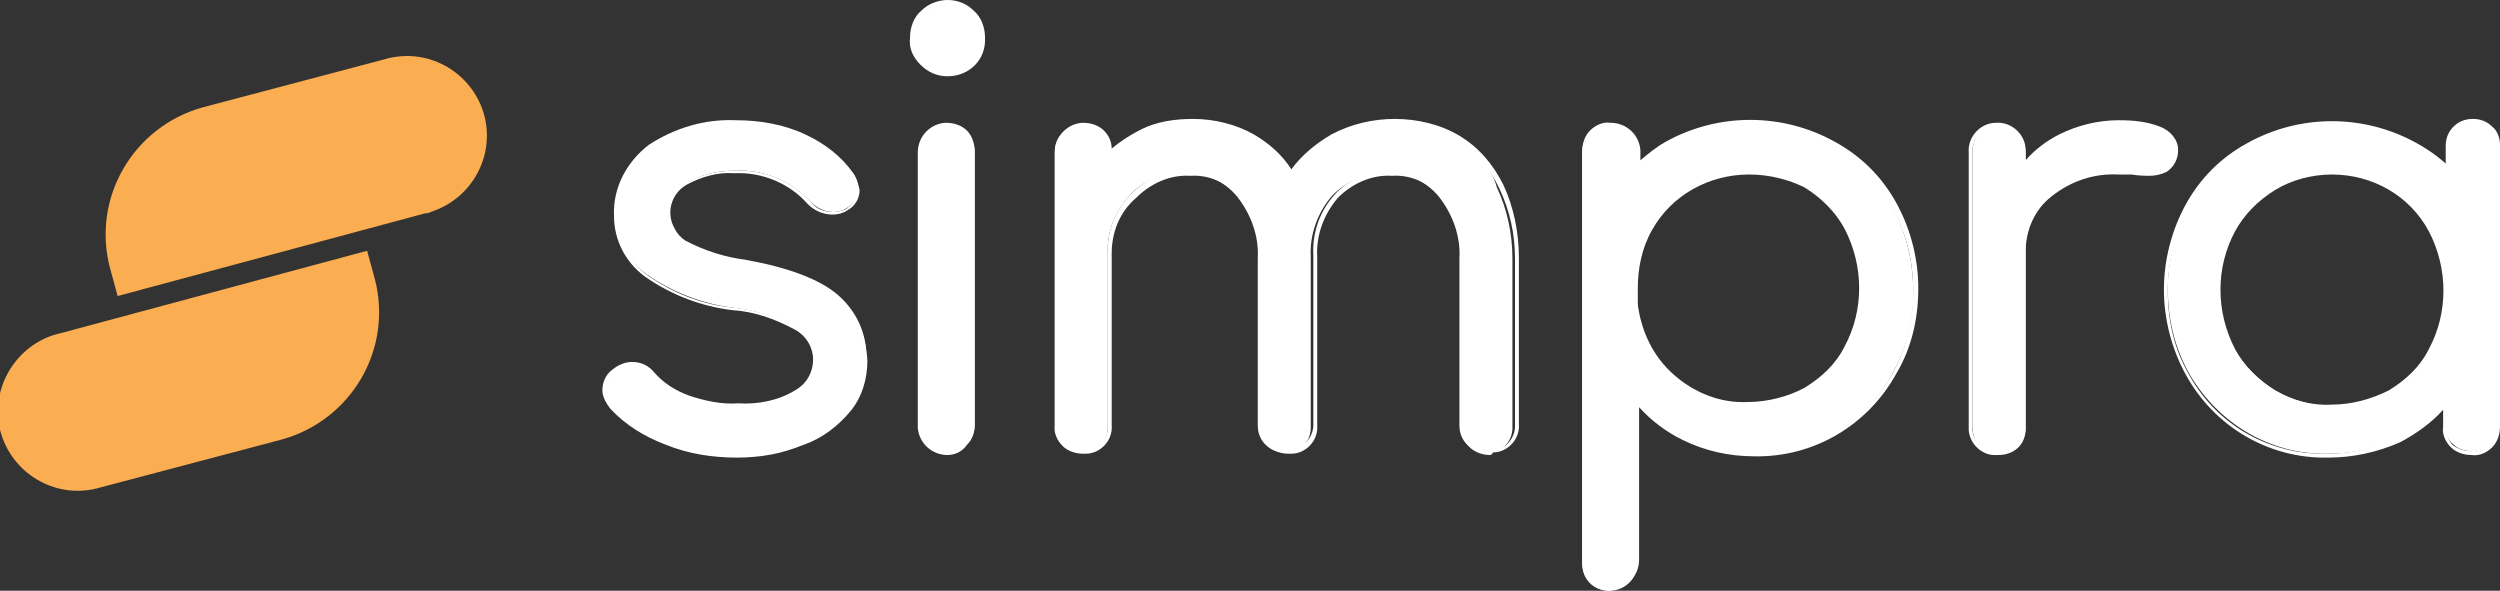 <?xml version="1.0" encoding="UTF-8"?>
<!-- Generator: Adobe Illustrator 25.2.1, SVG Export Plug-In . SVG Version: 6.00 Build 0)  -->
<svg version="1.1" id="Layer_1" xmlns="http://www.w3.org/2000/svg" xmlns:xlink="http://www.w3.org/1999/xlink" x="0px" y="0px" viewBox="0 0 193.4 45.7" style="enable-background:new 0 0 193.4 45.7;" xml:space="preserve">
<rect x="0" y="0" width="193.4" height="45.7" fill="#333333" stroke="none"/>
<style type="text/css">
	.st0{fill:#FFFFFF;}
	.st1{fill:#FBAD51;}
</style>
<path id="Path_1" class="st0" d="M64.8,23c-1.4-1.2-3.8-2.2-7-2.7c-1.7-0.2-3.3-0.7-4.8-1.5c-1.2-0.8-1.6-2.4-0.8-3.7  c0.2-0.4,0.6-0.7,0.9-0.9c1.1-0.7,2.4-1,3.8-1c2.2-0.1,4.3,0.8,5.8,2.4c0.5,0.5,1.1,0.8,1.8,0.8c0.4,0,0.7-0.1,1-0.3  c0.5-0.3,0.9-0.9,0.9-1.5c0-0.4-0.2-0.9-0.4-1.2c-1-1.3-2.2-2.3-3.7-2.9c-1.7-0.7-3.5-1.1-5.3-1c-2.3-0.1-4.6,0.6-6.6,1.9  c-1.8,1.2-2.8,3.2-2.7,5.3c0,1.8,0.9,3.5,2.3,4.5c2,1.4,4.3,2.3,6.7,2.6c1.7,0.2,3.4,0.7,4.9,1.6c0.9,0.5,1.4,1.4,1.4,2.4  c0,1.1-0.6,2-1.5,2.6c-1.4,0.8-3,1.1-4.5,1c-1.3,0-2.6-0.2-3.8-0.7c-1-0.4-2-1-2.7-1.8c-0.4-0.5-1-0.7-1.6-0.7c-0.5,0-1,0.2-1.3,0.5  c-0.5,0.4-0.8,1-0.8,1.6c0,0.5,0.2,0.9,0.5,1.3c1.2,1.2,2.6,2.2,4.3,2.7c1.7,0.6,3.6,1,5.5,1c1.7,0,3.5-0.3,5.1-0.9  c1.4-0.5,2.6-1.4,3.6-2.6c0.9-1.1,1.3-2.5,1.3-3.9C67,25.9,66.2,24.2,64.8,23"/>
<path id="Path_2" class="st0" d="M57,35.4c-1.9,0-3.8-0.3-5.5-1c-1.6-0.6-3.1-1.5-4.3-2.8c-0.3-0.4-0.6-0.9-0.6-1.4  c0-0.7,0.3-1.3,0.9-1.7c0.4-0.3,0.9-0.5,1.4-0.5c0.7,0,1.3,0.3,1.7,0.8c0.7,0.8,1.6,1.4,2.7,1.8c1.2,0.4,2.5,0.7,3.8,0.6  c1.5,0.1,3.1-0.2,4.4-1c0.9-0.5,1.4-1.4,1.4-2.4c0-0.9-0.5-1.8-1.4-2.3c-1.5-0.8-3.1-1.4-4.8-1.5c-2.5-0.3-4.8-1.2-6.8-2.6  c-1.5-1.1-2.4-2.8-2.4-4.7c-0.1-2.2,1-4.2,2.7-5.5c2-1.3,4.3-2,6.7-1.9c1.8,0,3.7,0.3,5.4,1.1c1.5,0.7,2.8,1.7,3.7,3  c0.3,0.4,0.4,0.9,0.5,1.3c0,0.7-0.4,1.3-1,1.6c-0.3,0.2-0.7,0.3-1.1,0.3c-0.7,0-1.4-0.3-1.9-0.8c-1.4-1.6-3.5-2.5-5.7-2.4  c-1.3-0.1-2.6,0.3-3.7,0.9c-1.2,0.7-1.6,2.2-0.9,3.4c0.2,0.4,0.5,0.7,0.8,0.9c1.5,0.8,3.1,1.3,4.7,1.5c3.3,0.6,5.7,1.5,7.1,2.7  c1.4,1.2,2.3,3,2.2,4.9c0,1.4-0.5,2.8-1.3,4c-1,1.2-2.2,2.1-3.6,2.7C60.6,35.1,58.8,35.4,57,35.4 M48.9,28.3c-0.4,0-0.9,0.2-1.2,0.4  c-0.5,0.3-0.8,0.9-0.8,1.5c0,0.4,0.2,0.8,0.5,1.2c1.2,1.2,2.6,2.1,4.2,2.7c1.7,0.6,3.6,1,5.4,1c1.7,0,3.4-0.3,5.1-0.9  c1.4-0.5,2.6-1.4,3.5-2.6c0.8-1.1,1.3-2.4,1.3-3.8c0-1.8-0.8-3.5-2.1-4.6c-1.4-1.2-3.7-2.1-7-2.7c-1.7-0.2-3.4-0.7-4.9-1.5  c-1.3-0.8-1.7-2.6-0.9-3.9c0.2-0.4,0.6-0.7,1-0.9c1.2-0.7,2.5-1,3.9-1c2.2-0.1,4.4,0.8,5.9,2.5c0.4,0.5,1,0.7,1.7,0.7  c0.3,0,0.7-0.1,0.9-0.2c0.5-0.3,0.8-0.8,0.8-1.4c0-0.4-0.2-0.8-0.4-1.1c-0.9-1.2-2.2-2.2-3.6-2.8c-1.7-0.7-3.4-1.1-5.2-1  c-2.3-0.1-4.5,0.6-6.5,1.8c-1.7,1.2-2.7,3.1-2.6,5.2c0,1.7,0.8,3.4,2.2,4.4c2,1.4,4.3,2.3,6.7,2.5c1.7,0.2,3.4,0.7,4.9,1.6  c0.9,0.5,1.5,1.5,1.5,2.6c0,1.1-0.6,2.1-1.5,2.7c-1.4,0.8-3,1.2-4.6,1c-1.3,0-2.6-0.2-3.9-0.7c-1.1-0.4-2-1-2.8-1.9  C50,28.6,49.5,28.3,48.9,28.3"/>
<path id="Path_3" class="st0" d="M73.3,0.2c-0.7,0-1.4,0.3-2,0.8c-0.5,0.5-0.9,1.2-0.8,2c0,0.7,0.3,1.5,0.8,2c0.5,0.5,1.2,0.8,2,0.8  c1.5,0,2.8-1.2,2.8-2.8c0,0,0,0,0,0c0-0.8-0.3-1.5-0.8-2C74.7,0.4,74.1,0.2,73.3,0.2"/>
<path id="Path_4" class="st0" d="M73.3,5.9c-0.8,0-1.5-0.3-2.1-0.9c-0.6-0.6-0.9-1.3-0.8-2.1c0-0.8,0.3-1.6,0.9-2.1  C71.8,0.3,72.6,0,73.3,0c0.8,0,1.5,0.3,2,0.8c0.6,0.5,0.9,1.3,0.9,2.1C76.3,4.6,75,5.9,73.3,5.9C73.3,5.9,73.3,5.9,73.3,5.9   M73.3,0.3c-0.7,0-1.4,0.2-1.9,0.7c-0.5,0.5-0.8,1.2-0.8,1.9c0,0.7,0.3,1.4,0.7,1.9c0.5,0.5,1.2,0.8,1.9,0.8c1.4,0,2.6-1.2,2.6-2.6  c0,0,0,0,0,0c0-0.7-0.3-1.4-0.8-1.9C74.7,0.6,74,0.3,73.3,0.3"/>
<path id="Path_5" class="st0" d="M73.3,9.7c-1.1,0-2,0.8-2.1,2c0,0,0,0.1,0,0.1v21.1c0,1.1,0.8,2.1,2,2.1c0,0,0.1,0,0.1,0  c0.6,0,1.1-0.2,1.5-0.6c0.4-0.4,0.6-0.9,0.6-1.5V11.8c0-0.6-0.2-1.1-0.6-1.5C74.4,9.9,73.9,9.7,73.3,9.7"/>
<path id="Path_6" class="st0" d="M73.3,35.2c-1.2,0-2.2-0.9-2.3-2.1c0,0,0-0.1,0-0.1V11.8c0-1.2,0.9-2.2,2.1-2.3c0,0,0.1,0,0.1,0  c0.6,0,1.2,0.2,1.6,0.6c0.4,0.4,0.6,1,0.6,1.6v21.1c0,0.6-0.2,1.2-0.6,1.6C74.5,34.9,73.9,35.2,73.3,35.2 M73.3,9.9  c-1,0-1.9,0.8-1.9,1.8c0,0,0,0.1,0,0.1v21.1c0,1,0.8,1.9,1.8,1.9c0,0,0.1,0,0.1,0c0.5,0,1-0.2,1.4-0.5c0.3-0.4,0.5-0.9,0.5-1.4V11.8  c0-0.5-0.2-1-0.5-1.4C74.3,10.1,73.8,9.9,73.3,9.9"/>
<path id="Path_7" class="st0" d="M112.8,10.8L112.8,10.8c-1.5-0.9-3.2-1.3-4.9-1.3c-1.7,0-3.4,0.4-4.9,1.2c-1.3,0.7-2.4,1.7-3.2,2.8  c-0.8-1.2-1.8-2.1-3-2.8c-1.4-0.8-3-1.2-4.6-1.2c-1.3,0-2.7,0.3-3.9,0.8c-0.9,0.4-1.8,1-2.5,1.7v-0.2c0-0.6-0.2-1.1-0.6-1.5  c-0.4-0.4-0.9-0.6-1.5-0.6c-1.1,0-2.1,0.8-2.1,2c0,0,0,0.1,0,0.1v21.1c0,0.6,0.2,1.1,0.6,1.5c0.4,0.4,0.9,0.6,1.5,0.6  c1.1,0.1,2-0.8,2-1.9c0-0.1,0-0.1,0-0.2V19.6c-0.1-1.7,0.6-3.3,1.7-4.5c1.1-1.2,2.7-1.8,4.3-1.7c1.5-0.1,3,0.6,4,1.8  c1.1,1.4,1.7,3.1,1.6,4.8v12.9c0,0.6,0.2,1.1,0.6,1.5c0.4,0.4,0.9,0.6,1.5,0.6c1.1,0.1,2-0.8,2-1.9c0-0.1,0-0.1,0-0.2v-13  c-0.1-1.7,0.5-3.4,1.6-4.7c1.1-1.2,2.7-1.8,4.3-1.8c1.5-0.1,3,0.6,4,1.8c1.1,1.4,1.7,3.1,1.6,4.8v12.9c0,0.6,0.2,1.1,0.6,1.5  c0.4,0.4,0.9,0.6,1.5,0.6c1.1,0.1,2-0.8,2-1.9c0-0.1,0-0.1,0-0.2V20c0-1.9-0.4-3.8-1.2-5.5C115.4,13,114.2,11.7,112.8,10.8"/>
<path id="Path_8" class="st0" d="M115.3,35.2c-0.6,0-1.2-0.2-1.6-0.6c-0.4-0.4-0.7-1-0.6-1.6V20c0.1-1.7-0.4-3.4-1.5-4.7  c-1-1.1-2.4-1.8-3.9-1.7c-1.6-0.1-3.1,0.6-4.2,1.7c-1.1,1.3-1.7,2.9-1.6,4.6v13c0.1,1.2-0.9,2.2-2,2.2c-0.1,0-0.1,0-0.2,0  c-0.6,0-1.2-0.2-1.6-0.6c-0.4-0.4-0.7-1-0.6-1.6V20c0.1-1.7-0.4-3.4-1.5-4.7c-1-1.1-2.4-1.8-3.9-1.7c-1.6-0.1-3.1,0.6-4.2,1.7  C86.6,16.4,86,18,86,19.6v13.3c0.1,1.2-0.9,2.2-2,2.2c-0.1,0-0.1,0-0.2,0c-0.6,0-1.2-0.2-1.6-0.6c-0.4-0.4-0.7-1-0.6-1.6V11.8  c0-1.2,0.9-2.2,2.1-2.3c0,0,0.1,0,0.1,0c0.6,0,1.2,0.2,1.6,0.6c0.4,0.4,0.6,0.9,0.6,1.4c0.7-0.6,1.5-1.1,2.3-1.5  c1.2-0.6,2.6-0.8,4-0.8c1.6,0,3.3,0.4,4.7,1.2c1.2,0.7,2.2,1.6,2.9,2.7c0.8-1.1,1.9-2,3.1-2.7c1.5-0.8,3.2-1.2,4.9-1.2  c1.7,0,3.5,0.4,5,1.3l0,0c1.5,0.9,2.6,2.2,3.4,3.8c0.8,1.7,1.2,3.7,1.2,5.6v12.9c0.1,1.2-0.9,2.2-2,2.2  C115.4,35.2,115.3,35.2,115.3,35.2 M107.6,13.3c1.6-0.1,3.1,0.6,4.2,1.8c1.1,1.4,1.7,3.2,1.6,4.9v12.9c0,0.5,0.2,1,0.5,1.4  c0.4,0.3,0.9,0.5,1.4,0.5c1,0.1,1.8-0.7,1.9-1.7c0-0.1,0-0.1,0-0.2V20c0-1.9-0.4-3.7-1.2-5.4c-0.7-1.5-1.8-2.8-3.3-3.6  c-1.4-0.9-3.1-1.3-4.8-1.3c-1.7,0-3.3,0.4-4.8,1.1c-1.3,0.7-2.3,1.6-3.2,2.8l-0.1,0.2l-0.1-0.2c-0.7-1.1-1.8-2.1-2.9-2.8  c-1.4-0.8-2.9-1.2-4.5-1.1c-1.3,0-2.6,0.3-3.8,0.8c-0.9,0.4-1.7,1-2.5,1.7l-0.3,0.3v-0.6c0-0.5-0.2-1-0.5-1.4  c-0.4-0.4-0.8-0.6-1.4-0.5c-1,0-1.9,0.8-1.9,1.8c0,0,0,0.1,0,0.1v21.1c0,0.5,0.2,1,0.5,1.4c0.4,0.3,0.9,0.5,1.4,0.5  c1,0,1.8-0.7,1.9-1.7c0-0.1,0-0.1,0-0.2V19.6c-0.1-1.7,0.6-3.4,1.8-4.6c1.2-1.2,2.8-1.9,4.5-1.8c1.6-0.1,3.1,0.6,4.2,1.8  c1.1,1.4,1.7,3.2,1.6,4.9v12.9c0,0.5,0.2,1,0.5,1.4c0.4,0.3,0.9,0.5,1.4,0.5c1,0.1,1.8-0.7,1.9-1.7c0-0.1,0-0.1,0-0.2v-13  c-0.1-1.8,0.5-3.5,1.7-4.8C104.3,13.9,105.9,13.2,107.6,13.3"/>
<path id="Path_9" class="st0" d="M168.3,12.2c0-0.2,0.1-0.3,0.1-0.5c0-0.8-0.5-1.5-1.3-1.7l0,0c-1-0.4-2.1-0.6-3.1-0.5  c-1.6,0-3.1,0.4-4.5,1.1c-1.1,0.6-2.1,1.3-2.8,2.2v-1c0-1.1-0.8-2.1-2-2.1s-2.1,0.8-2.1,2c0,0.1,0,0.1,0,0.2v21.2  c0,1.1,0.8,2.1,2,2.1s2.1-0.8,2.1-2c0-0.1,0-0.1,0-0.2V19.5c-0.1-1.7,0.7-3.3,2-4.4c1.5-1.2,3.4-1.8,5.3-1.7c0.3,0,0.7,0,1,0  c0.7,0.1,1.1,0.1,1.4,0.1c0.4,0,0.8-0.1,1.2-0.3C167.9,13,168.2,12.6,168.3,12.2"/>
<path id="Path_10" class="st0" d="M154.5,35.2c-1.1,0.1-2.1-0.8-2.2-1.9c0-0.1,0-0.2,0-0.3V11.8c-0.1-1.2,0.9-2.3,2.1-2.3  c1.2-0.1,2.3,0.9,2.3,2.1c0,0.1,0,0.1,0,0.2v0.6c0.7-0.8,1.6-1.5,2.6-2c1.4-0.7,3-1.1,4.6-1.1c1.1,0,2.2,0.1,3.2,0.5  c0.8,0.3,1.4,1,1.4,1.8c0,0.7-0.3,1.3-0.9,1.7c-0.4,0.2-0.9,0.3-1.3,0.3c-0.3,0-0.8,0-1.4-0.1c-0.3,0-0.7,0-1,0  c-1.9-0.1-3.7,0.5-5.2,1.7c-1.3,1-2,2.6-2,4.3v13.4c0.1,1.1-0.8,2.1-1.9,2.2C154.7,35.2,154.6,35.2,154.5,35.2 M154.5,9.9  c-0.9-0.1-1.8,0.6-1.9,1.6c0,0.1,0,0.2,0,0.3v21.2c-0.1,1,0.7,1.9,1.8,2s1.9-0.7,2-1.8c0-0.1,0-0.1,0-0.2V19.5  c-0.1-1.8,0.7-3.4,2.1-4.5c1.5-1.2,3.4-1.8,5.4-1.8c0.4,0,0.7,0,1.1,0c0.7,0.1,1.1,0.1,1.4,0.1c0.4,0,0.8-0.1,1.1-0.2  c0.3-0.2,0.6-0.6,0.6-0.9v0c0-0.1,0.1-0.3,0.1-0.5c0-0.7-0.5-1.3-1.2-1.5c-1-0.4-2-0.6-3.1-0.5c-1.5,0-3.1,0.4-4.4,1.1  c-1.1,0.5-2,1.3-2.8,2.2l-0.3,0.3v-1.4c0.1-0.9-0.6-1.8-1.6-1.9C154.7,9.9,154.6,9.9,154.5,9.9"/>
<path id="Path_11" class="st0" d="M191.6,15.8c-1.1-1.9-2.7-3.5-4.6-4.6l0,0c-4.1-2.2-9-2.2-13,0c-1.9,1.1-3.5,2.7-4.6,4.6  c-1.1,2-1.7,4.3-1.7,6.5c0,2.3,0.5,4.5,1.6,6.5c2.2,3.9,6.3,6.4,10.8,6.3c1.9,0,3.8-0.4,5.5-1.3c1.3-0.7,2.5-1.6,3.5-2.7v1.7  c0,0.6,0.2,1.1,0.6,1.5c0.4,0.4,0.9,0.6,1.5,0.6c0.6,0,1.1-0.2,1.5-0.6c0.4-0.4,0.6-0.9,0.6-1.4V22.4  C193.3,20.1,192.7,17.8,191.6,15.8 M189.2,22.4c0,1.6-0.4,3.2-1.1,4.6c-0.7,1.3-1.8,2.5-3.1,3.2c-1.4,0.8-2.9,1.2-4.5,1.2  c-1.6,0-3.1-0.4-4.5-1.2c-1.3-0.8-2.4-1.9-3.2-3.2c-1.5-2.9-1.5-6.4,0-9.2c0.7-1.3,1.8-2.5,3.2-3.2c1.4-0.8,2.9-1.2,4.5-1.2  c3.2,0,6.1,1.7,7.6,4.4C188.8,19.2,189.2,20.8,189.2,22.4"/>
<path id="Path_12" class="st0" d="M191.7,28.3c1.1-2,1.7-4.3,1.7-6.5V11.2c0-0.5-0.2-1.1-0.6-1.4c-0.4-0.4-0.9-0.6-1.5-0.6  c-0.6,0-1.1,0.2-1.5,0.6c-0.4,0.4-0.6,0.9-0.6,1.5v1.7"/>
<path id="Path_13" class="st0" d="M180.1,35.4c-4.6,0.1-8.8-2.4-11-6.4c-1.1-2-1.7-4.3-1.7-6.6c0-2.3,0.6-4.6,1.7-6.6  c1.1-2,2.7-3.6,4.7-4.7c4.1-2.3,9.1-2.3,13.2,0c2,1.1,3.6,2.7,4.7,4.7c1.1,2,1.7,4.3,1.7,6.6v10.6c0,0.6-0.2,1.2-0.6,1.6  c-0.4,0.4-1,0.7-1.6,0.6c-0.6,0-1.2-0.2-1.6-0.6c-0.4-0.4-0.7-1-0.6-1.6v-1.3c-0.9,1-2,1.8-3.3,2.5C183.9,35,182,35.4,180.1,35.4   M180.4,9.7c-2.3,0-4.5,0.5-6.4,1.7c-1.9,1.1-3.5,2.7-4.6,4.6c-1.1,2-1.7,4.2-1.7,6.5c0,2.3,0.5,4.5,1.6,6.4  c2.1,3.9,6.2,6.3,10.7,6.2c1.9,0,3.7-0.4,5.4-1.3c1.3-0.7,2.5-1.6,3.5-2.7l0.3-0.3v2.2c0,0.5,0.2,1,0.5,1.4c0.4,0.3,0.9,0.5,1.4,0.5  c0.5,0,1-0.2,1.4-0.5c0.4-0.4,0.6-0.8,0.5-1.3V22.4c0-2.3-0.5-4.5-1.7-6.5c-1.1-1.9-2.7-3.5-4.6-4.6C184.9,10.2,182.7,9.7,180.4,9.7   M180.4,31.6c-1.6,0-3.2-0.4-4.6-1.2c-1.4-0.8-2.5-1.9-3.2-3.3c-1.6-2.9-1.6-6.5,0-9.4c0.8-1.4,1.9-2.5,3.2-3.3  c1.4-0.8,3-1.2,4.6-1.2c3.2,0,6.2,1.7,7.7,4.5c1.6,2.9,1.6,6.5,0,9.4c-0.8,1.4-1.9,2.5-3.2,3.3C183.6,31.2,182,31.6,180.4,31.6   M180.4,13.5c-1.5,0-3.1,0.4-4.4,1.2c-1.3,0.8-2.4,1.9-3.1,3.2c-1.5,2.8-1.5,6.2,0,9.1c0.7,1.3,1.8,2.4,3.1,3.2  c1.3,0.8,2.9,1.2,4.4,1.1c1.5,0,3-0.4,4.4-1.1c1.3-0.8,2.4-1.8,3.1-3.2c1.5-2.8,1.5-6.2,0-9.1C186.4,15.1,183.5,13.5,180.4,13.5"/>
<path id="Path_14" class="st0" d="M141.8,11.2L141.8,11.2c-4.1-2.2-9-2.2-13,0c-0.8,0.4-1.5,1-2.2,1.6v-1c0-1.1-0.8-2.1-2-2.1  c0,0-0.1,0-0.1,0c-0.6,0-1.1,0.2-1.5,0.6c-0.4,0.4-0.6,0.9-0.6,1.5v12.2l0,0l0,9.1v10.5c0,0.6,0.2,1.1,0.6,1.5  c0.4,0.4,0.9,0.6,1.5,0.6c1.1,0,2.1-0.8,2.1-2c0,0,0-0.1,0-0.1V31.2c1,1.1,2.2,2.1,3.5,2.7c1.7,0.9,3.6,1.3,5.5,1.3  c4.5,0.1,8.7-2.4,10.8-6.3c1.1-2,1.7-4.2,1.6-6.5c0-2.3-0.6-4.6-1.7-6.5C145.4,13.9,143.8,12.3,141.8,11.2 M143,27  c-0.7,1.3-1.8,2.5-3.2,3.2c-1.4,0.8-2.9,1.2-4.5,1.2c-2.1,0-4.2-0.7-5.8-2.2c-1.6-1.4-2.6-3.4-2.8-5.5c0-0.1,0-0.2-0.1-0.3  c0-0.2,0-0.6,0-1c0-1.6,0.4-3.2,1.1-4.6c2.3-4.2,7.7-5.7,11.9-3.4c1.4,0.8,2.6,2,3.4,3.4C144.5,20.7,144.5,24.1,143,27"/>
<path id="Path_15" class="st0" d="M124.6,45.7c-0.6,0-1.2-0.2-1.6-0.6c-0.4-0.4-0.6-1-0.6-1.6V32.9l0-9V11.7c0-0.6,0.2-1.2,0.6-1.6  c0.4-0.4,1-0.7,1.6-0.6c1.2,0,2.2,0.9,2.3,2.1c0,0,0,0.1,0,0.1v0.7c0.6-0.5,1.2-1,1.9-1.4c4.1-2.3,9.1-2.3,13.2,0l0,0  c2,1.1,3.6,2.7,4.7,4.7c1.1,2,1.7,4.3,1.7,6.6c0,2.3-0.5,4.6-1.7,6.6c-2.2,4-6.4,6.5-11,6.4c-1.9,0-3.8-0.4-5.6-1.3  c-1.2-0.6-2.3-1.4-3.3-2.5v11.8c0,1.2-0.9,2.2-2.1,2.3C124.7,45.7,124.6,45.7,124.6,45.7 M122.7,23.9L122.7,23.9l0,9.1v10.5  c0,0.5,0.2,1,0.5,1.4c0.4,0.4,0.8,0.6,1.4,0.5c1,0,1.9-0.8,1.9-1.8c0,0,0-0.1,0-0.1V30.8l0.3,0.3c1,1.1,2.1,2,3.5,2.7  c1.7,0.8,3.5,1.3,5.4,1.3c4.4,0.1,8.5-2.3,10.7-6.2c1.1-2,1.6-4.2,1.6-6.4c0-2.3-0.5-4.5-1.7-6.5c-1.1-1.9-2.7-3.5-4.6-4.6  c-4-2.2-8.9-2.2-12.9,0c-0.8,0.4-1.5,1-2.1,1.6l-0.3,0.3v-1.4c0-1-0.8-1.9-1.8-1.9c0,0-0.1,0-0.1,0c-0.5,0-1,0.2-1.4,0.5  c-0.3,0.4-0.5,0.9-0.5,1.4V23.9z M135.3,31.6c-2.2,0-4.3-0.7-5.9-2.2c-1.6-1.5-2.6-3.5-2.9-5.6l0-0.1c0-0.1,0-0.1,0-0.2  c0-0.4,0-0.7,0-1.1c0-1.6,0.4-3.3,1.2-4.7c2.4-4.3,7.8-5.8,12.1-3.4c1.4,0.8,2.6,2,3.4,3.4c1.6,2.9,1.6,6.5,0,9.4  c-0.8,1.4-1.9,2.5-3.2,3.3C138.5,31.2,136.9,31.6,135.3,31.6 M135.3,13.5c-3.1,0-6,1.6-7.5,4.3c-0.8,1.4-1.1,3-1.1,4.5  c0,0.5,0,0.8,0,1c0,0.1,0,0.1,0,0.2l0,0.1c0.3,2.1,1.2,4,2.8,5.4c1.6,1.4,3.6,2.2,5.7,2.1c1.5,0,3.1-0.4,4.4-1.1  c1.3-0.8,2.4-1.8,3.1-3.2c1.5-2.8,1.5-6.2,0-9.1c-0.7-1.3-1.8-2.4-3.1-3.2C138.4,13.9,136.9,13.5,135.3,13.5"/>
<path id="Path_16" class="st1" d="M4.6,25.8l23.8-6.4l0.6,2.2c1.4,5.4-1.8,10.9-7.2,12.4l-14,3.7c-3.3,1-6.7-0.9-7.7-4.1  s0.9-6.7,4.1-7.7C4.3,25.9,4.5,25.8,4.6,25.8"/>
<path id="Path_17" class="st1" d="M32.9,16.5L9.1,22.9l-0.6-2.2c-1.4-5.4,1.8-10.9,7.2-12.4l14-3.7c3.3-1,6.7,0.9,7.7,4.1  c1,3.3-0.9,6.7-4.1,7.7C33.2,16.5,33,16.5,32.9,16.5"/>
</svg>